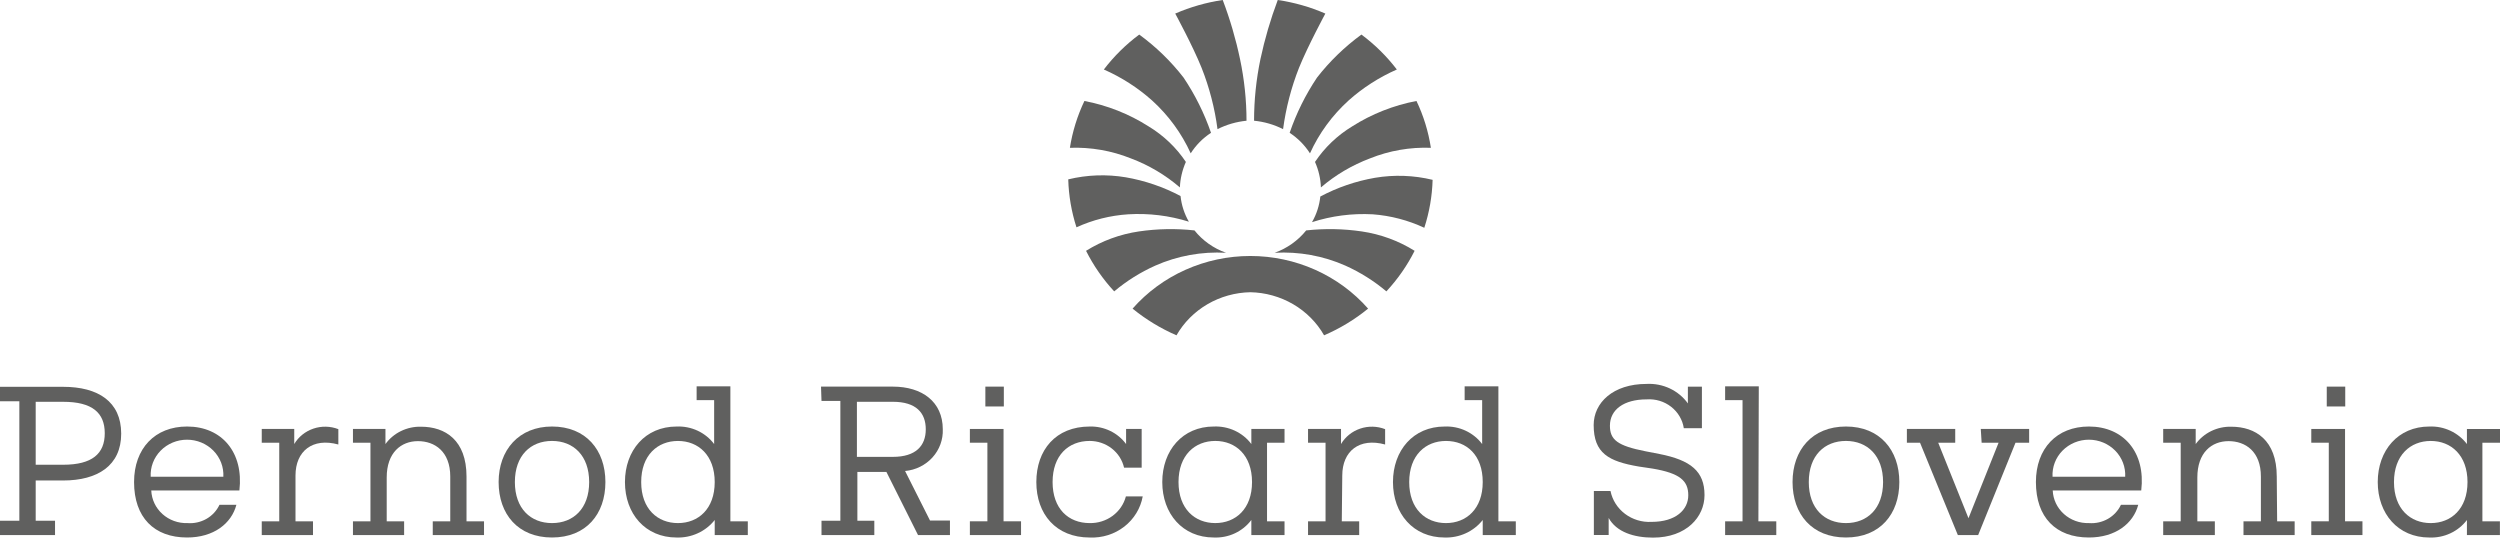 <svg width="165" height="36" viewBox="0 0 165 36" fill="none" xmlns="http://www.w3.org/2000/svg">
<g opacity="0.7">
<path d="M74.635 10.453C75.823 10.9 76.919 11.549 77.872 12.37C77.897 11.791 78.031 11.221 78.267 10.688C77.634 9.739 76.793 8.937 75.803 8.339C74.518 7.52 73.08 6.952 71.571 6.664C71.104 7.646 70.781 8.686 70.613 9.755C71.99 9.705 73.362 9.943 74.635 10.453Z" fill="#1D1D1B"/>
<path d="M76.033 6.627C77.12 7.612 77.988 8.8 78.587 10.12C78.929 9.581 79.386 9.119 79.927 8.766C79.485 7.481 78.876 6.255 78.114 5.119C77.282 4.045 76.297 3.09 75.19 2.281C74.304 2.94 73.518 3.717 72.854 4.587C74.018 5.1 75.091 5.788 76.033 6.627Z" fill="#1D1D1B"/>
<path d="M79.302 4.469C79.82 5.775 80.174 7.137 80.355 8.524C80.951 8.223 81.601 8.035 82.27 7.968C82.269 6.602 82.125 5.239 81.842 3.901C81.564 2.574 81.182 1.27 80.7 0C79.618 0.16 78.563 0.462 77.565 0.896C77.565 0.896 78.727 3.035 79.302 4.469Z" fill="#1D1D1B"/>
<path d="M90.422 10.453C89.233 10.901 88.135 11.55 87.18 12.37C87.159 11.79 87.027 11.22 86.79 10.688C87.422 9.74 88.261 8.938 89.248 8.339C90.536 7.521 91.975 6.952 93.487 6.664C93.955 7.645 94.275 8.686 94.438 9.755C93.063 9.704 91.693 9.942 90.422 10.453Z" fill="#1D1D1B"/>
<path d="M89.012 6.627C87.925 7.612 87.056 8.8 86.458 10.12C86.114 9.582 85.657 9.121 85.117 8.766C85.556 7.48 86.163 6.255 86.924 5.119C87.76 4.046 88.746 3.091 89.854 2.281C90.74 2.94 91.527 3.717 92.191 4.587C91.026 5.1 89.953 5.788 89.012 6.627Z" fill="#1D1D1B"/>
<path d="M85.737 4.469C85.222 5.776 84.868 7.137 84.683 8.524C84.088 8.222 83.437 8.033 82.768 7.968C82.769 6.602 82.91 5.24 83.189 3.901C83.472 2.575 83.854 1.272 84.332 0C85.416 0.159 86.473 0.461 87.473 0.896C87.473 0.896 86.318 3.035 85.737 4.469Z" fill="#1D1D1B"/>
<path d="M76.25 17.531C77.711 16.884 79.313 16.593 80.917 16.684C80.094 16.391 79.372 15.879 78.836 15.207C77.614 15.073 76.38 15.096 75.165 15.275C73.923 15.458 72.735 15.894 71.679 16.554C72.167 17.526 72.792 18.427 73.537 19.231C74.354 18.543 75.267 17.971 76.25 17.531Z" fill="#1D1D1B"/>
<path d="M74.463 14.144C75.817 14.063 77.174 14.228 78.465 14.632C78.165 14.11 77.978 13.533 77.916 12.938C76.789 12.34 75.568 11.922 74.303 11.702C73.041 11.49 71.747 11.536 70.504 11.838C70.534 12.912 70.716 13.977 71.047 15.003C72.12 14.512 73.278 14.221 74.463 14.144Z" fill="#1D1D1B"/>
<path d="M82.519 19.287C83.517 19.306 84.493 19.579 85.348 20.078C86.203 20.577 86.907 21.285 87.39 22.131C88.439 21.679 89.417 21.086 90.295 20.369C89.336 19.28 88.144 18.405 86.803 17.806C85.461 17.206 84 16.895 82.522 16.895C81.045 16.895 79.584 17.206 78.242 17.806C76.9 18.405 75.709 19.28 74.75 20.369C75.626 21.084 76.602 21.677 77.648 22.131C78.132 21.285 78.837 20.578 79.691 20.079C80.546 19.58 81.521 19.307 82.519 19.287Z" fill="#1D1D1B"/>
<path d="M88.795 17.531C87.334 16.884 85.732 16.593 84.128 16.684C84.95 16.389 85.671 15.877 86.209 15.207C87.43 15.073 88.665 15.096 89.88 15.275C91.122 15.458 92.31 15.894 93.365 16.554C92.876 17.526 92.248 18.427 91.501 19.231C90.686 18.544 89.775 17.972 88.795 17.531Z" fill="#1D1D1B"/>
<path d="M90.595 14.144C89.239 14.072 87.881 14.248 86.592 14.663C86.892 14.141 87.079 13.564 87.141 12.97C88.268 12.37 89.489 11.952 90.755 11.733C92.017 11.521 93.311 11.568 94.553 11.869C94.522 12.944 94.337 14.009 94.004 15.034C92.935 14.534 91.779 14.232 90.595 14.144Z" fill="#1D1D1B"/>
<path d="M2.356 34.37H3.632V35.316H0V34.37H1.277V26.482H0V25.53H4.169C6.473 25.53 7.999 26.507 7.999 28.621C7.999 30.735 6.435 31.712 4.169 31.712H2.356V34.37ZM2.356 26.519V30.673H4.169C6.084 30.673 6.914 29.944 6.914 28.596C6.914 27.249 6.097 26.519 4.169 26.519H2.356Z" fill="#1D1D1B"/>
<path d="M15.602 33.318C15.277 34.554 14.102 35.475 12.347 35.475C10.17 35.475 8.848 34.147 8.848 31.816C8.848 29.597 10.227 28.15 12.347 28.15C14.638 28.15 16.094 29.857 15.8 32.372H9.984C10.008 32.964 10.272 33.522 10.72 33.925C11.167 34.328 11.761 34.544 12.372 34.524C12.81 34.558 13.247 34.46 13.626 34.245C14.004 34.029 14.304 33.705 14.485 33.318H15.602ZM14.741 31.464C14.757 31.149 14.708 30.834 14.595 30.538C14.482 30.242 14.308 29.972 14.084 29.743C13.86 29.515 13.59 29.333 13.29 29.208C12.991 29.084 12.669 29.02 12.343 29.02C12.018 29.02 11.695 29.084 11.396 29.208C11.097 29.333 10.827 29.515 10.603 29.743C10.379 29.972 10.205 30.242 10.092 30.538C9.979 30.834 9.929 31.149 9.946 31.464H14.741Z" fill="#1D1D1B"/>
<path d="M19.503 34.406H20.658V35.315H17.275V34.406H18.43V29.22H17.275V28.311H19.42V29.306C19.701 28.83 20.151 28.469 20.686 28.288C21.221 28.107 21.805 28.12 22.331 28.324V29.337C20.627 28.868 19.503 29.776 19.503 31.383V34.406Z" fill="#1D1D1B"/>
<path d="M30.79 34.406H31.945V35.315H28.562V34.406H29.717V31.452C29.717 29.801 28.696 29.115 27.585 29.115C26.474 29.115 25.523 29.869 25.523 31.513V34.406H26.672V35.315H23.295V34.406H24.45V29.22H23.295V28.311H25.44V29.307C25.704 28.943 26.056 28.649 26.466 28.449C26.876 28.25 27.331 28.151 27.789 28.163C29.385 28.163 30.79 29.047 30.79 31.452V34.406Z" fill="#1D1D1B"/>
<path d="M36.433 28.15C38.661 28.15 39.957 29.696 39.957 31.816C39.957 33.936 38.68 35.475 36.433 35.475C34.186 35.475 32.909 33.93 32.909 31.816C32.909 29.702 34.243 28.15 36.433 28.15ZM36.433 34.524C37.844 34.524 38.885 33.565 38.885 31.816C38.885 30.067 37.844 29.102 36.433 29.102C35.022 29.102 33.982 30.061 33.982 31.816C33.982 33.572 35.029 34.524 36.433 34.524Z" fill="#1D1D1B"/>
<path d="M48.205 34.407H49.355V35.315H47.171V34.32C46.877 34.693 46.496 34.992 46.058 35.193C45.621 35.395 45.14 35.491 44.656 35.476C42.587 35.476 41.247 33.906 41.247 31.817C41.247 29.727 42.587 28.151 44.656 28.151C45.135 28.131 45.612 28.225 46.045 28.427C46.477 28.629 46.851 28.931 47.133 29.307V26.408H45.977V25.499H48.205V34.407ZM44.745 29.103C43.405 29.103 42.319 30.036 42.319 31.817C42.319 33.597 43.405 34.524 44.745 34.524C46.086 34.524 47.171 33.591 47.171 31.817C47.171 30.043 46.086 29.103 44.745 29.103Z" fill="#1D1D1B"/>
<path d="M54.187 25.517H58.93C60.846 25.517 62.224 26.506 62.224 28.335C62.25 29.015 62.007 29.678 61.544 30.19C61.081 30.701 60.434 31.022 59.735 31.086L61.382 34.356H62.697V35.314H60.59L58.503 31.148H56.587V34.369H57.705V35.314H54.219V34.369H55.464V26.462H54.219L54.187 25.517ZM56.556 26.518V30.153H58.93C60.443 30.153 61.101 29.423 61.101 28.335C61.101 27.247 60.462 26.518 58.93 26.518H56.556Z" fill="#1D1D1B"/>
<path d="M66.234 34.406H67.389V35.314H64.012V34.406H65.168V29.219H64.012V28.311H66.234V34.406ZM65.034 26.827H66.253V25.517H65.034V26.827Z" fill="#1D1D1B"/>
<path d="M75.42 32.762C75.278 33.549 74.844 34.259 74.2 34.759C73.556 35.258 72.746 35.513 71.922 35.476C69.694 35.476 68.398 33.93 68.398 31.816C68.398 29.702 69.675 28.151 71.922 28.151C72.389 28.138 72.853 28.237 73.271 28.439C73.69 28.64 74.05 28.938 74.322 29.306V28.311H75.35V30.864H74.188C74.073 30.365 73.787 29.918 73.375 29.598C72.963 29.278 72.45 29.103 71.922 29.102C70.511 29.102 69.471 30.061 69.471 31.816C69.471 33.572 70.511 34.524 71.922 34.524C72.467 34.534 72.999 34.366 73.433 34.046C73.867 33.726 74.175 33.273 74.309 32.762H75.42Z" fill="#1D1D1B"/>
<path d="M82.589 28.311H84.779V29.22H83.624V34.406H84.779V35.315H82.589V34.319C82.307 34.695 81.933 34.997 81.501 35.199C81.069 35.401 80.592 35.496 80.112 35.475C78.05 35.475 76.71 33.905 76.71 31.816C76.71 29.727 78.05 28.15 80.112 28.15C80.592 28.13 81.069 28.225 81.501 28.426C81.933 28.628 82.307 28.93 82.589 29.306V28.311ZM80.208 29.102C78.868 29.102 77.782 30.035 77.782 31.816C77.782 33.596 78.868 34.523 80.208 34.523C81.549 34.523 82.634 33.59 82.634 31.816C82.634 30.042 81.549 29.102 80.208 29.102Z" fill="#1D1D1B"/>
<path d="M88.558 34.406H89.707V35.315H86.33V34.406H87.486V29.22H86.33V28.311H88.507V29.306C88.789 28.83 89.238 28.469 89.773 28.288C90.308 28.107 90.892 28.12 91.418 28.324V29.337C89.714 28.868 88.59 29.776 88.59 31.383L88.558 34.406Z" fill="#1D1D1B"/>
<path d="M98.894 34.407H100.043V35.315H97.86V34.32C97.566 34.693 97.184 34.992 96.747 35.193C96.309 35.395 95.829 35.491 95.345 35.476C93.276 35.476 91.936 33.906 91.936 31.817C91.936 29.727 93.276 28.151 95.345 28.151C95.824 28.131 96.301 28.225 96.733 28.427C97.165 28.629 97.539 28.931 97.822 29.307V26.408H96.666V25.499H98.894V34.407ZM95.434 29.103C94.093 29.103 93.008 30.036 93.008 31.817C93.008 33.597 94.093 34.524 95.434 34.524C96.775 34.524 97.86 33.591 97.86 31.817C97.86 30.043 96.806 29.103 95.434 29.103Z" fill="#1D1D1B"/>
<path d="M108.157 30.791C106.172 30.451 105.182 29.919 105.182 28.053C105.182 26.581 106.459 25.339 108.668 25.339C109.199 25.31 109.728 25.412 110.207 25.637C110.685 25.863 111.096 26.202 111.4 26.625V25.518H112.326V28.263H111.132C111.047 27.705 110.746 27.198 110.292 26.845C109.837 26.492 109.262 26.318 108.681 26.359C107.18 26.359 106.255 27.033 106.255 28.096C106.255 29.029 106.753 29.419 108.598 29.783L109.523 29.963C111.592 30.371 112.498 31.106 112.498 32.676C112.498 34.117 111.304 35.483 109.096 35.483C107.851 35.483 106.682 35.118 106.172 34.185V35.31H105.195V32.404H106.293C106.414 33.004 106.754 33.54 107.252 33.915C107.749 34.29 108.37 34.478 109 34.444C110.609 34.444 111.426 33.641 111.426 32.689C111.426 31.737 110.889 31.236 109.07 30.927L108.157 30.791Z" fill="#1D1D1B"/>
<path d="M116.054 34.407H117.235V35.315H113.858V34.407H115.007V26.408H113.858V25.499H116.08L116.054 34.407Z" fill="#1D1D1B"/>
<path d="M121.832 28.15C124.06 28.15 125.356 29.696 125.356 31.816C125.356 33.936 124.079 35.475 121.832 35.475C119.584 35.475 118.308 33.93 118.308 31.816C118.308 29.702 119.604 28.15 121.832 28.15ZM121.832 34.524C123.242 34.524 124.283 33.565 124.283 31.816C124.283 30.067 123.242 29.102 121.832 29.102C120.421 29.102 119.38 30.061 119.38 31.816C119.38 33.572 120.427 34.524 121.832 34.524Z" fill="#1D1D1B"/>
<path d="M130.731 28.311H133.923V29.22H133.023L130.558 35.315H129.218L126.722 29.22H125.854V28.311H129.045V29.22H127.922L129.92 34.203L131.906 29.22H130.788L130.731 28.311Z" fill="#1D1D1B"/>
<path d="M141.124 33.318C140.798 34.554 139.624 35.475 137.868 35.475C135.691 35.475 134.37 34.147 134.37 31.816C134.37 29.597 135.749 28.15 137.868 28.15C140.16 28.15 141.622 29.857 141.322 32.372H135.48C135.505 32.963 135.77 33.521 136.217 33.923C136.664 34.326 137.258 34.542 137.868 34.524C138.306 34.558 138.743 34.46 139.121 34.245C139.5 34.029 139.8 33.705 139.981 33.318H141.124ZM140.262 31.464C140.279 31.149 140.229 30.834 140.116 30.538C140.003 30.242 139.83 29.972 139.605 29.743C139.381 29.515 139.111 29.333 138.812 29.208C138.513 29.084 138.19 29.02 137.865 29.02C137.539 29.02 137.217 29.084 136.918 29.208C136.619 29.333 136.349 29.515 136.124 29.743C135.9 29.972 135.726 30.242 135.613 30.538C135.5 30.834 135.451 31.149 135.468 31.464H140.262Z" fill="#1D1D1B"/>
<path d="M150.291 34.406H151.447V35.315H148.07V34.406H149.219V31.452C149.219 29.801 148.204 29.115 147.087 29.115C145.969 29.115 145.025 29.869 145.025 31.513V34.406H146.18V35.315H142.771V34.406H143.926V29.22H142.771V28.311H144.916V29.307C145.18 28.943 145.533 28.649 145.942 28.449C146.352 28.25 146.807 28.151 147.265 28.163C148.861 28.163 150.266 29.047 150.266 31.452L150.291 34.406Z" fill="#1D1D1B"/>
<path d="M154.773 34.406H155.922V35.314H152.545V34.406H153.7V29.219H152.545V28.311H154.773V34.406ZM153.566 26.827H154.786V25.517H153.566V26.827Z" fill="#1D1D1B"/>
<path d="M162.817 28.312H165V29.22H163.838V34.407H164.994V35.315H162.817V34.32C162.533 34.696 162.158 34.998 161.724 35.199C161.291 35.401 160.813 35.496 160.333 35.476C158.271 35.476 156.931 33.906 156.931 31.817C156.931 29.727 158.271 28.151 160.333 28.151C160.813 28.131 161.291 28.226 161.724 28.428C162.158 28.63 162.533 28.931 162.817 29.307V28.312ZM160.429 29.103C159.088 29.103 158.003 30.036 158.003 31.817C158.003 33.597 159.088 34.524 160.429 34.524C161.77 34.524 162.855 33.591 162.855 31.817C162.855 30.043 161.77 29.103 160.429 29.103Z" fill="#1D1D1B"/>
</g>
</svg>
